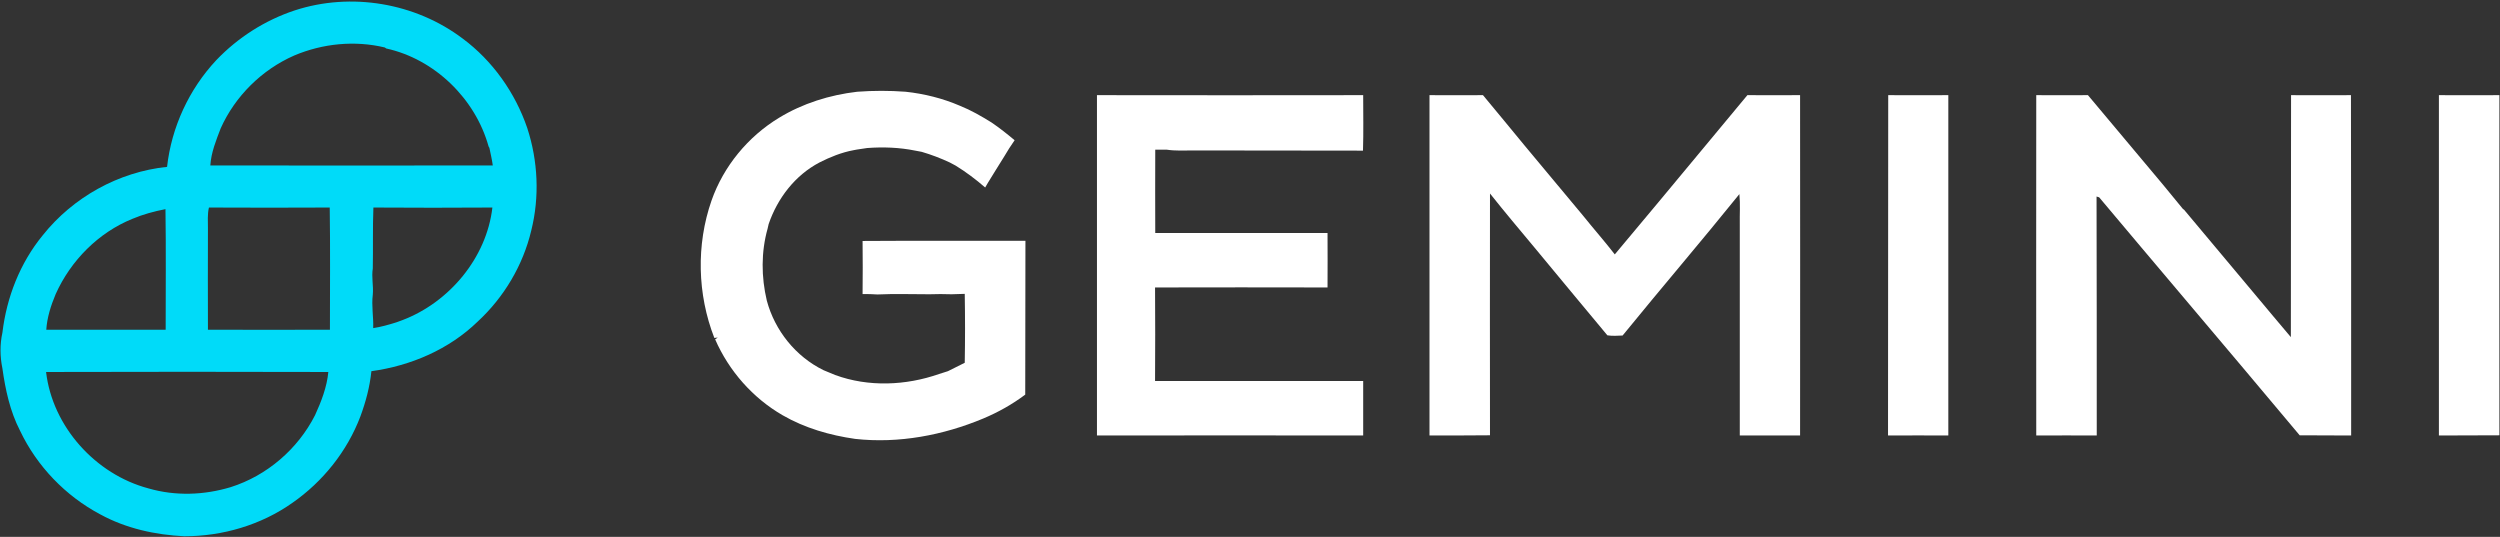 <svg version="1.2" xmlns="http://www.w3.org/2000/svg" viewBox="0 0 1248 268" width="1248" height="268">
	<rect x="0" y="0" width="1248" height="268" fill="#333333" stroke="none"/>
	<title>Gemini-svg</title>
	<style>
		.s0 { fill: #00dbf9 } 
		.s1 { fill: #ffffff } 
	</style>
	<g id="#000000ff">
	</g>
	<g id="#00dbf9ff">
		<path fill-rule="evenodd" class="s0" d="m147.1 5.2c28.1-9.2 60.2-3.8 83.8 14 15 11.1 26.3 27.1 32.3 44.7 5.4 16.5 6.2 34.4 2 51.2-4.1 17.3-13.6 33.3-26.7 45.4-14.3 13.9-33.4 22.1-53.1 24.8-0.8 7.8-2.8 15.3-5.5 22.6-6.6 17.4-18.7 32.5-33.9 43.1-15.7 11.1-34.9 16.7-54 16.7-14.5-0.7-29.1-3.9-41.9-10.9-17.4-9.2-31.7-24.1-40.1-41.8-5-9.7-7.3-20.4-8.8-31.1-1.2-5.8-1.3-12 0-17.8 2.1-17.7 8.8-34.8 20.1-48.6 15.1-19 37.9-31.7 62.1-34.2 2.2-19.8 11-38.8 24.6-53.3 10.8-11.3 24.3-19.9 39.1-24.8zm-0.2 22.5c-16.2 7.1-29.5 20.3-36.7 36.3-2.3 6-4.8 12.1-5.2 18.6 47 0.1 94 0 141 0-0.4-3-1.1-5.9-1.7-8.8l-0.4-0.7c-6.6-23.8-26.9-43.6-51.1-48.9l-0.7-0.5c-15-3.6-31-2-45.2 4zm-42.6 75.9c-0.8 3.4-0.5 6.9-0.5 10.4 0 16.9-0.1 33.7 0 50.6 20.3 0.1 40.6 0 60.9 0 0-20.3 0.2-40.7-0.1-61-20.1 0.1-40.2 0.1-60.3 0zm82.1 0c-0.4 10.1-0.1 20.3-0.3 30.4-0.7 4.4 0.4 8.7 0 13.1-0.7 5.5 0.4 11.1 0.2 16.7 3.9-0.6 7.8-1.7 11.6-2.9q1.5-0.6 3-1.1c23.4-8.9 42-31.1 44.9-56.2q-29.7 0.2-59.4 0zm-120.2 5.6c-17.1 6.9-30.9 20.9-38.4 37.6-2.4 5.7-4.3 11.7-4.7 17.8 19.8 0 39.7 0 59.6 0 0-20.1 0.2-40.1-0.1-60.2-5.6 1.1-11.2 2.6-16.4 4.8zm-43.2 76.5c3.2 27.3 24.7 51.1 51.1 58.1 13.4 3.9 27.7 3.4 41-0.6 18.1-5.7 33.6-19 42.2-36 3.1-6.8 5.9-14 6.6-21.5q-70.4-0.2-140.9 0z"/>
	</g>
	<g id="#ffffffff">
		<path class="s1" d="m388.9 58.8c11.8-7.2 25.3-11.4 39-13 8.1-0.6 16.2-0.6 24.2 0 9.3 1 18.5 3.3 27.1 7 5.5 2.2 10.7 5.2 15.7 8.3 4 2.7 7.9 5.8 11.6 8.9q-2.8 4-5.3 8.3c-2.6 4.3-5.4 8.5-8 12.9-0.3 0.6-1.1 1.8-1.4 2.4-4.6-4-9.5-7.7-14.7-10.9q-1.5-0.8-3-1.6c-4.5-2.1-9.2-3.9-14-5.3q-1.6-0.3-3.2-0.6c-7.9-1.6-16-1.9-24-1.3-2.3 0.4-4.6 0.6-6.9 1.1-5.9 1.1-11.6 3.4-16.9 6.1-12.2 6.4-21 17.9-25.4 30.8-0.1 0.6-0.4 1.7-0.5 2.2-3.3 11.7-3.2 24.2-0.4 36 4 14.9 14.4 27.9 28.3 34.7 1.9 0.8 3.8 1.6 5.8 2.4 16.6 6.1 35.3 5.3 51.9-0.5q2.2-0.7 4.4-1.4c2.8-1.4 5.6-2.8 8.4-4.2 0.2-11.4 0.2-22.9 0-34.4q-3.3 0.1-6.6 0.2-5.5-0.2-11 0c-8.7 0-17.4-0.3-26 0.1-2.5-0.2-4.9-0.2-7.4-0.2 0.1-8.9 0.1-17.7 0-26.5 27.1-0.2 54.2 0 81.3-0.1-0.1 25.6 0 51.2-0.1 76.8-6.4 4.8-13.5 8.8-20.9 11.9-20.1 8.4-42.3 12.6-64 10.2-12.6-1.8-25.1-5.4-36.2-11.8-14.9-8.6-26.8-22.1-33.7-37.9l1.3-0.9q-0.8 0.1-1.7 0.2c-8.5-21.8-9.1-46.5-1.4-68.6 6-17.1 18.2-31.9 33.7-41.3z"/>
		<path class="s1" d="m547.6 47.5q66.4 0.1 132.9 0c0 9.2 0.2 18.5-0.1 27.7-28.2-0.1-56.3 0-84.5-0.1-4.5 0-9.1 0.3-13.6-0.4q-2.8 0-5.6 0c-0.1 13.8 0 27.7 0 41.6q43 0 86 0c0 9.1 0.1 18.1 0 27.2q-43-0.1-86.1 0c0.1 15.6 0.1 31.2 0 46.7 34.7 0 69.3 0 103.9 0 0 9.1 0 18.1 0 27.2q-66.5-0.1-132.9 0c0-56.6 0-113.3 0-169.9z"/>
		<path class="s1" d="m713.6 47.5c8.9 0 17.8 0.1 26.7 0 6.9 8.4 14 16.8 20.9 25.3q14.6 17.5 29.1 34.9c5.2 6.5 10.7 12.7 15.8 19.3 14.6-17.4 29.1-34.8 43.6-52.3 7.5-9.1 15.1-18.1 22.6-27.2 8.8 0 17.5 0.1 26.3 0 0.1 56.6 0 113.3 0 169.9-10 0-20.1 0-30.1 0q0-52.7 0-105.4c-0.1-5 0.3-10.1-0.2-15.1-19.2 23.8-39 46.9-58.3 70.6-2.5 0.1-5.1 0.3-7.6-0.1-12-14.5-24.2-29-36.2-43.6-7.5-9-15.1-18-22.4-27.2 0 40.3-0.1 80.5 0 120.7-10.1 0.1-20.1 0.1-30.2 0.1q0-85 0-169.9z"/>
		<path class="s1" d="m942.6 47.5c10 0 20 0.1 30 0 0 56.6 0 113.3 0 169.9-10-0.1-20 0-30.1 0 0.1-56.7 0-113.3 0.1-169.9z"/>
		<path class="s1" d="m1016.5 47.5c8.6 0 17.2 0.1 25.8 0 9 10.8 18 21.5 27 32.2 6.9 8.2 13.8 16.4 20.5 24.7l0.4 0.2c11.8 14.2 23.8 28.3 35.6 42.5 6 7.1 11.8 14.2 17.8 21.2 0.1-40.2 0-80.5 0.1-120.8 10 0 19.9 0.1 29.9 0 0.1 56.6 0.1 113.3 0.1 169.9-8.6-0.1-17.1 0-25.7-0.1-19.3-23.1-38.8-46.1-58.2-69.1-14-16.6-28-33.1-41.9-49.7-0.3-0.1-0.9-0.3-1.3-0.4 0.1 39.8 0.1 79.5 0.1 119.3-10.1 0-20.2-0.1-30.2 0-0.1-56.6 0-113.3 0-169.9z"/>
		<path class="s1" d="m1217.5 47.5c10.1 0 20.1 0.1 30.2 0 0 56.6-0.1 113.2 0 169.8-10 0.1-20.1 0-30.2 0.1 0-56.6 0-113.3 0-169.9z"/>
	</g>
</svg>